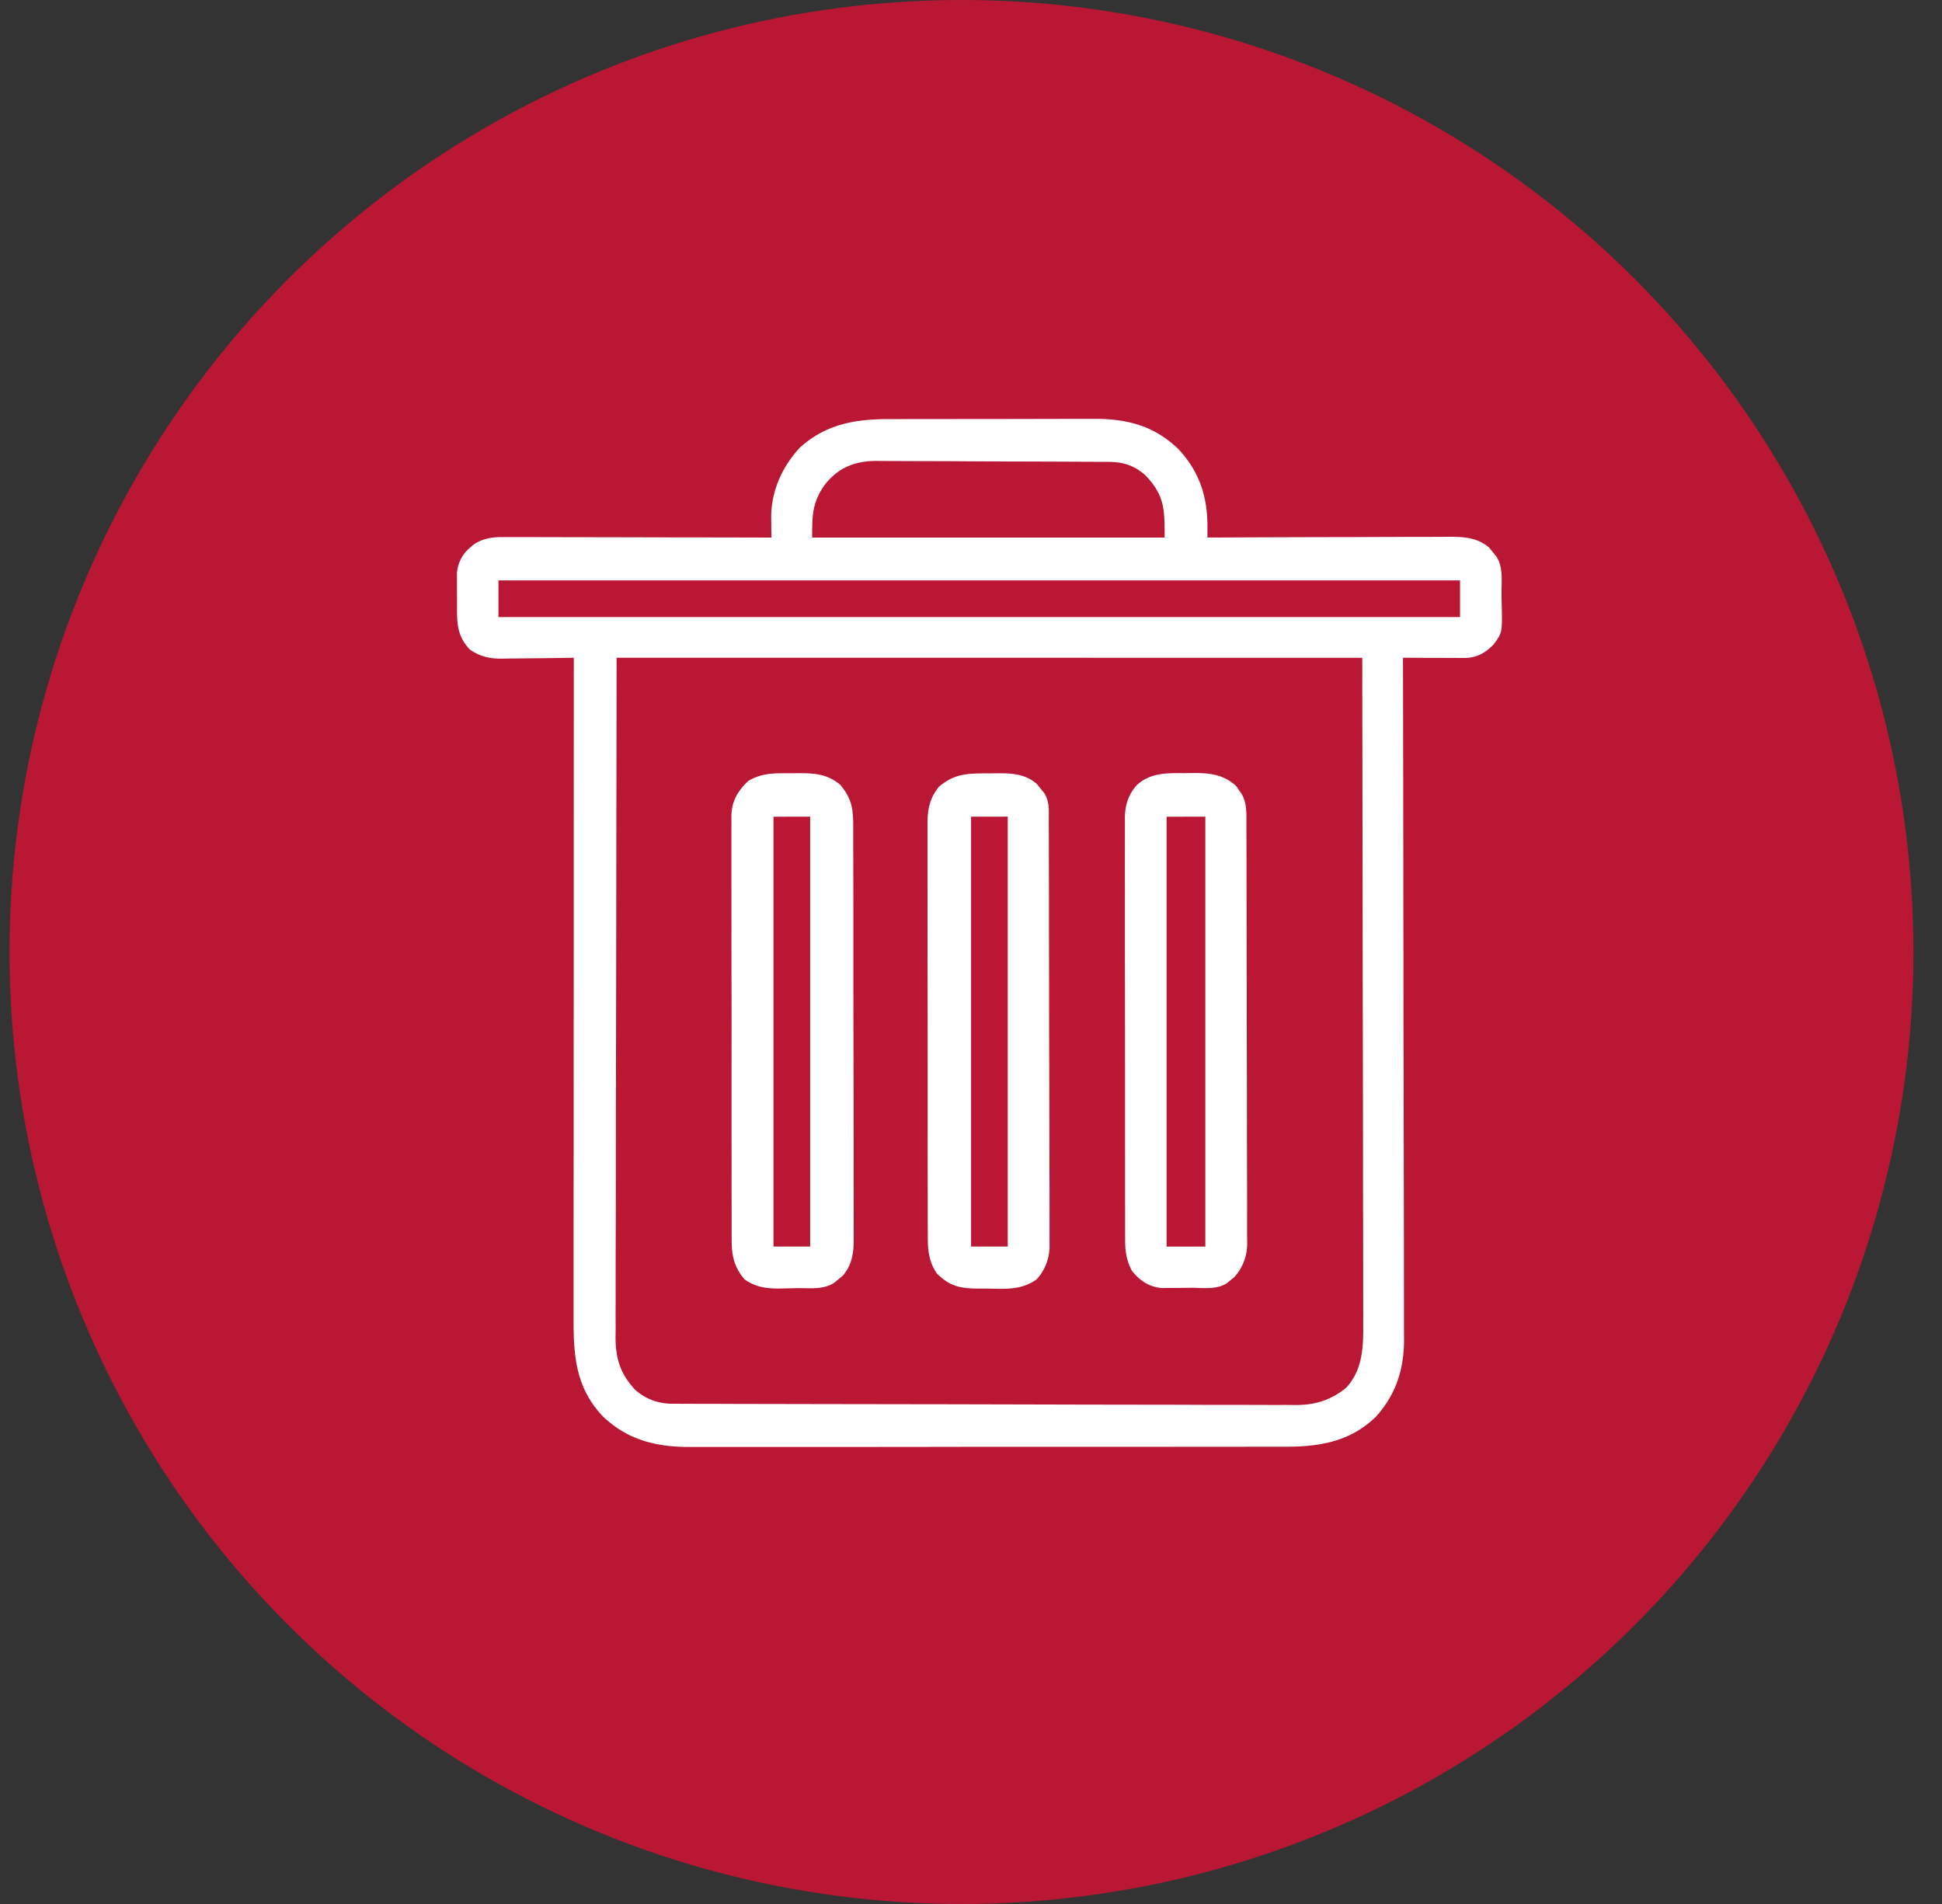 <svg xmlns="http://www.w3.org/2000/svg" width="51" height="50" fill="none"><rect width="100%" height="100%" fill="#333333" stroke="none"/><circle cx="25.25" cy="25" r="25" fill="#BA1735"/><path fill="#fff" d="M23.358 11.006h.19l.62-.001h.214l2.167-.002L27.984 11h.598l.176-.001c.863.004 1.554.185 2.188.794.55.59.766 1.244.763 2.042v.281h.105a1142 1142 0 0 1 3.785-.012 321 321 0 0 1 1.644-.005l.636-.001.19-.002c.39.002.728.021 1.038.284l.089.11.091.11c.197.284.142.654.145.985q0 .12.004.237c.02.791.02.791-.217 1.107-.216.221-.432.34-.74.35l-.229-.001h-.121l-.385-.002h-.26l-.64-.003.001.117q.007 3.462.01 6.922l.002.831v.168q0 1.338.004 2.678l.004 2.75.003 1.695.001 1.164.001.671v.615l.002.326c-.005.766-.22 1.416-.734 1.99-.685.666-1.491.795-2.408.792h-.78l-.616.001-2.187.001h-3.088q-1.216 0-2.432.002a1738 1738 0 0 1-3.904.002 366 366 0 0 1-1.803 0l-.853.001c-.866-.006-1.597-.197-2.231-.8-.702-.739-.775-1.56-.773-2.536v-2.663l.002-1.668.002-5.337v-.977l.002-6.745-.204.003a106 106 0 0 1-1.08.013l-.471.005-.146.003c-.32 0-.56-.057-.827-.238-.354-.373-.34-.721-.338-1.212l-.002-.356v-.228L12 15.056a.96.96 0 0 1 .358-.685l.09-.078c.234-.151.471-.19.747-.189h.614l.59.002.619.001 1.17.002 1.332.003q1.37.001 2.74.005-.002-.08-.003-.164l-.002-.216-.002-.214c.02-.667.3-1.282.753-1.768.688-.623 1.46-.75 2.352-.749m-1.726 1.763c-.304.45-.303.787-.303 1.348h9.256c0-.761-.004-1.098-.489-1.62-.288-.266-.585-.365-.972-.368l-.175-.001h-.19l-.202-.002-.66-.003-.229-.001-.95-.003q-.678 0-1.357-.005-.479-.004-.956-.004-.285 0-.57-.002l-.638-.002-.189-.002c-.58.004-1.025.19-1.376.665m-8.542 2.472v.963h25.253v-.963zm3.103 2.033-.013 9.172-.006 2.898-.001 1.712-.002 1.145a342 342 0 0 0-.003 1.997q-.003.305 0 .611 0 .163-.003.325c.004.56.131.948.513 1.361.279.249.61.367.98.368l.593.002.585.001.5.002 1.652.003.43.001 2.67.004h.62l.155.001 2.49.006q1.278.004 2.556.005.718 0 1.435.003.611.003 1.223.002l.623.001q.286.003.572 0l.303.003c.49-.005.892-.135 1.278-.446.433-.45.463-1.054.457-1.645l.001-.228q0-.31-.002-.621v-.682q0-.66-.002-1.322-.003-.765-.002-1.53-.002-2.02-.007-4.037l-.013-9.112z"/><path fill="#fff" d="m20.787 20.307.186-.003c.425 0 .76.024 1.095.307.3.36.34.631.339 1.09v.624l.002.345.002 1.521v1.83l.004 2.112a808 808 0 0 1 .003 2.608l.001 1.254.001.594c-.003.339-.058.644-.285.91l-.11.09-.11.091c-.283.196-.652.144-.982.147l-.236.006c-.423.013-.786.02-1.145-.237-.273-.319-.341-.632-.337-1.043l-.001-.148v-.49l-.001-.352q-.002-.478 0-.956l-.002-.797v-1.99q.002-.862 0-1.726-.003-.888-.002-1.775l-.001-.995v-1.279q-.001-.235.001-.47l-.002-.136c.006-.39.156-.651.433-.922.364-.23.732-.212 1.147-.21m-.474 1.14v11.289h.963v-11.29zM25.97 20.31l.188-.003c.406-.002.748.006 1.071.28l.089.11q.044.056.092.111c.158.228.133.47.133.736v.148l.002.492v.352l.003.958v.6q.002.881.003 1.764v.431q0 .865.004 1.732a659 659 0 0 1 .005 2.776 163 163 0 0 1 .002 1.284v.47l.001.137a1.3 1.3 0 0 1-.338.908c-.355.253-.713.256-1.133.246a13 13 0 0 0-.346-.002c-.496-.002-.785-.04-1.143-.399-.223-.325-.24-.65-.238-1.03v-.144q-.002-.24-.001-.477v-.343a360 360 0 0 1-.002-1.706v-1.833q0-.945-.002-1.89a732 732 0 0 1-.002-2.591V21.59c.003-.359.07-.655.308-.937.422-.351.773-.342 1.304-.344m-.468 1.137v11.289h.963v-11.29zM31.137 20.303l.192-.004c.438-.001.805.038 1.137.345l.072.107.075.107c.137.25.12.514.12.793v.146l.002.485v.348q.002.57.003 1.142v.393l.003 1.846q0 1.065.004 2.132l.002 1.648q0 .492.002.984a168 168 0 0 1 .002 1.265v.464l.002.135a1.3 1.3 0 0 1-.34.902l-.093.074q-.046.037-.093.077c-.275.184-.637.126-.954.126l-.346.004-.221.001-.202.002c-.339-.035-.56-.19-.775-.447-.156-.298-.184-.535-.181-.868l-.001-.147v-.486l-.001-.35v-.946l-.001-.791v-1.866q0-.962-.002-1.925a607 607 0 0 1-.002-2.64 160 160 0 0 1 0-1.268v-.466l-.001-.135c.004-.336.087-.62.316-.874.376-.338.805-.312 1.28-.313m-.499 1.144v11.289h1.017v-11.29z"/></svg>